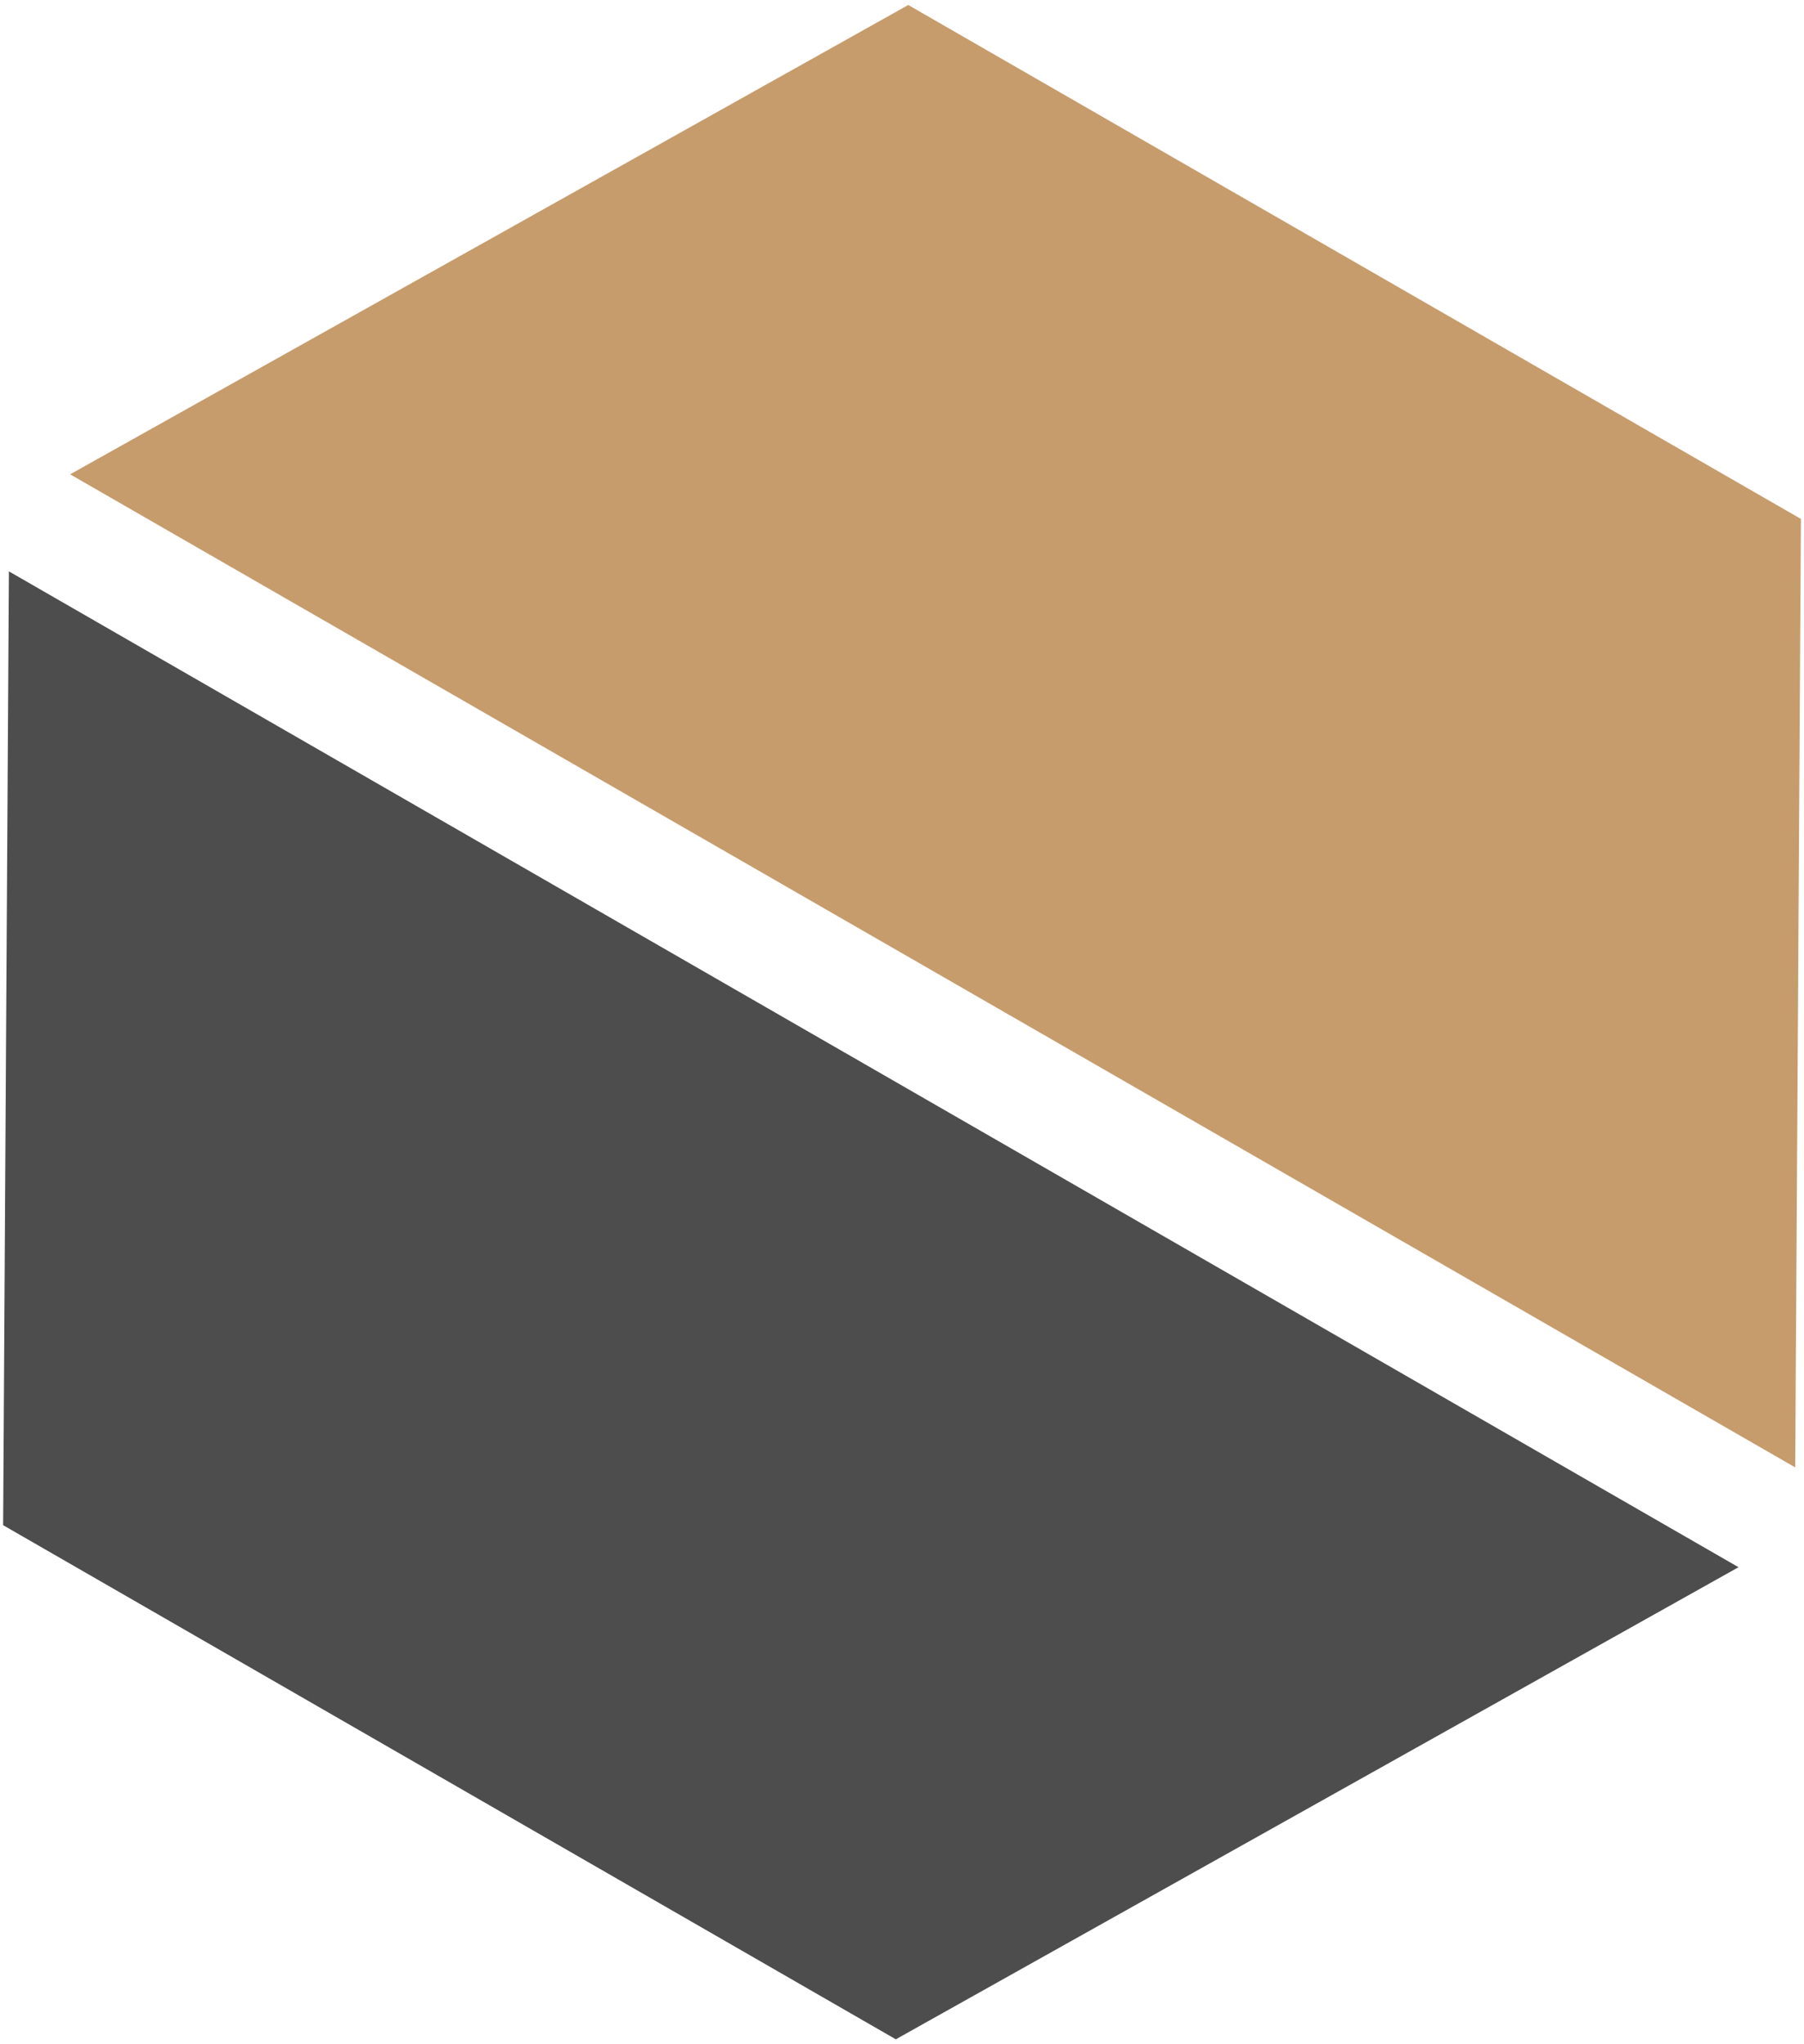 <?xml version="1.0" encoding="UTF-8"?> <svg xmlns="http://www.w3.org/2000/svg" width="30" height="34" viewBox="0 0 30 34" fill="none"><path d="M29.949 8.631L29.854 24.406L1.166 7.889L15.104 0.083L29.949 8.631Z" fill="#C69C6C"></path><path d="M28.911 26.066L14.897 33.918L0.052 25.367L0.148 9.503L28.911 26.066Z" fill="#4E4D4D"></path></svg> 
